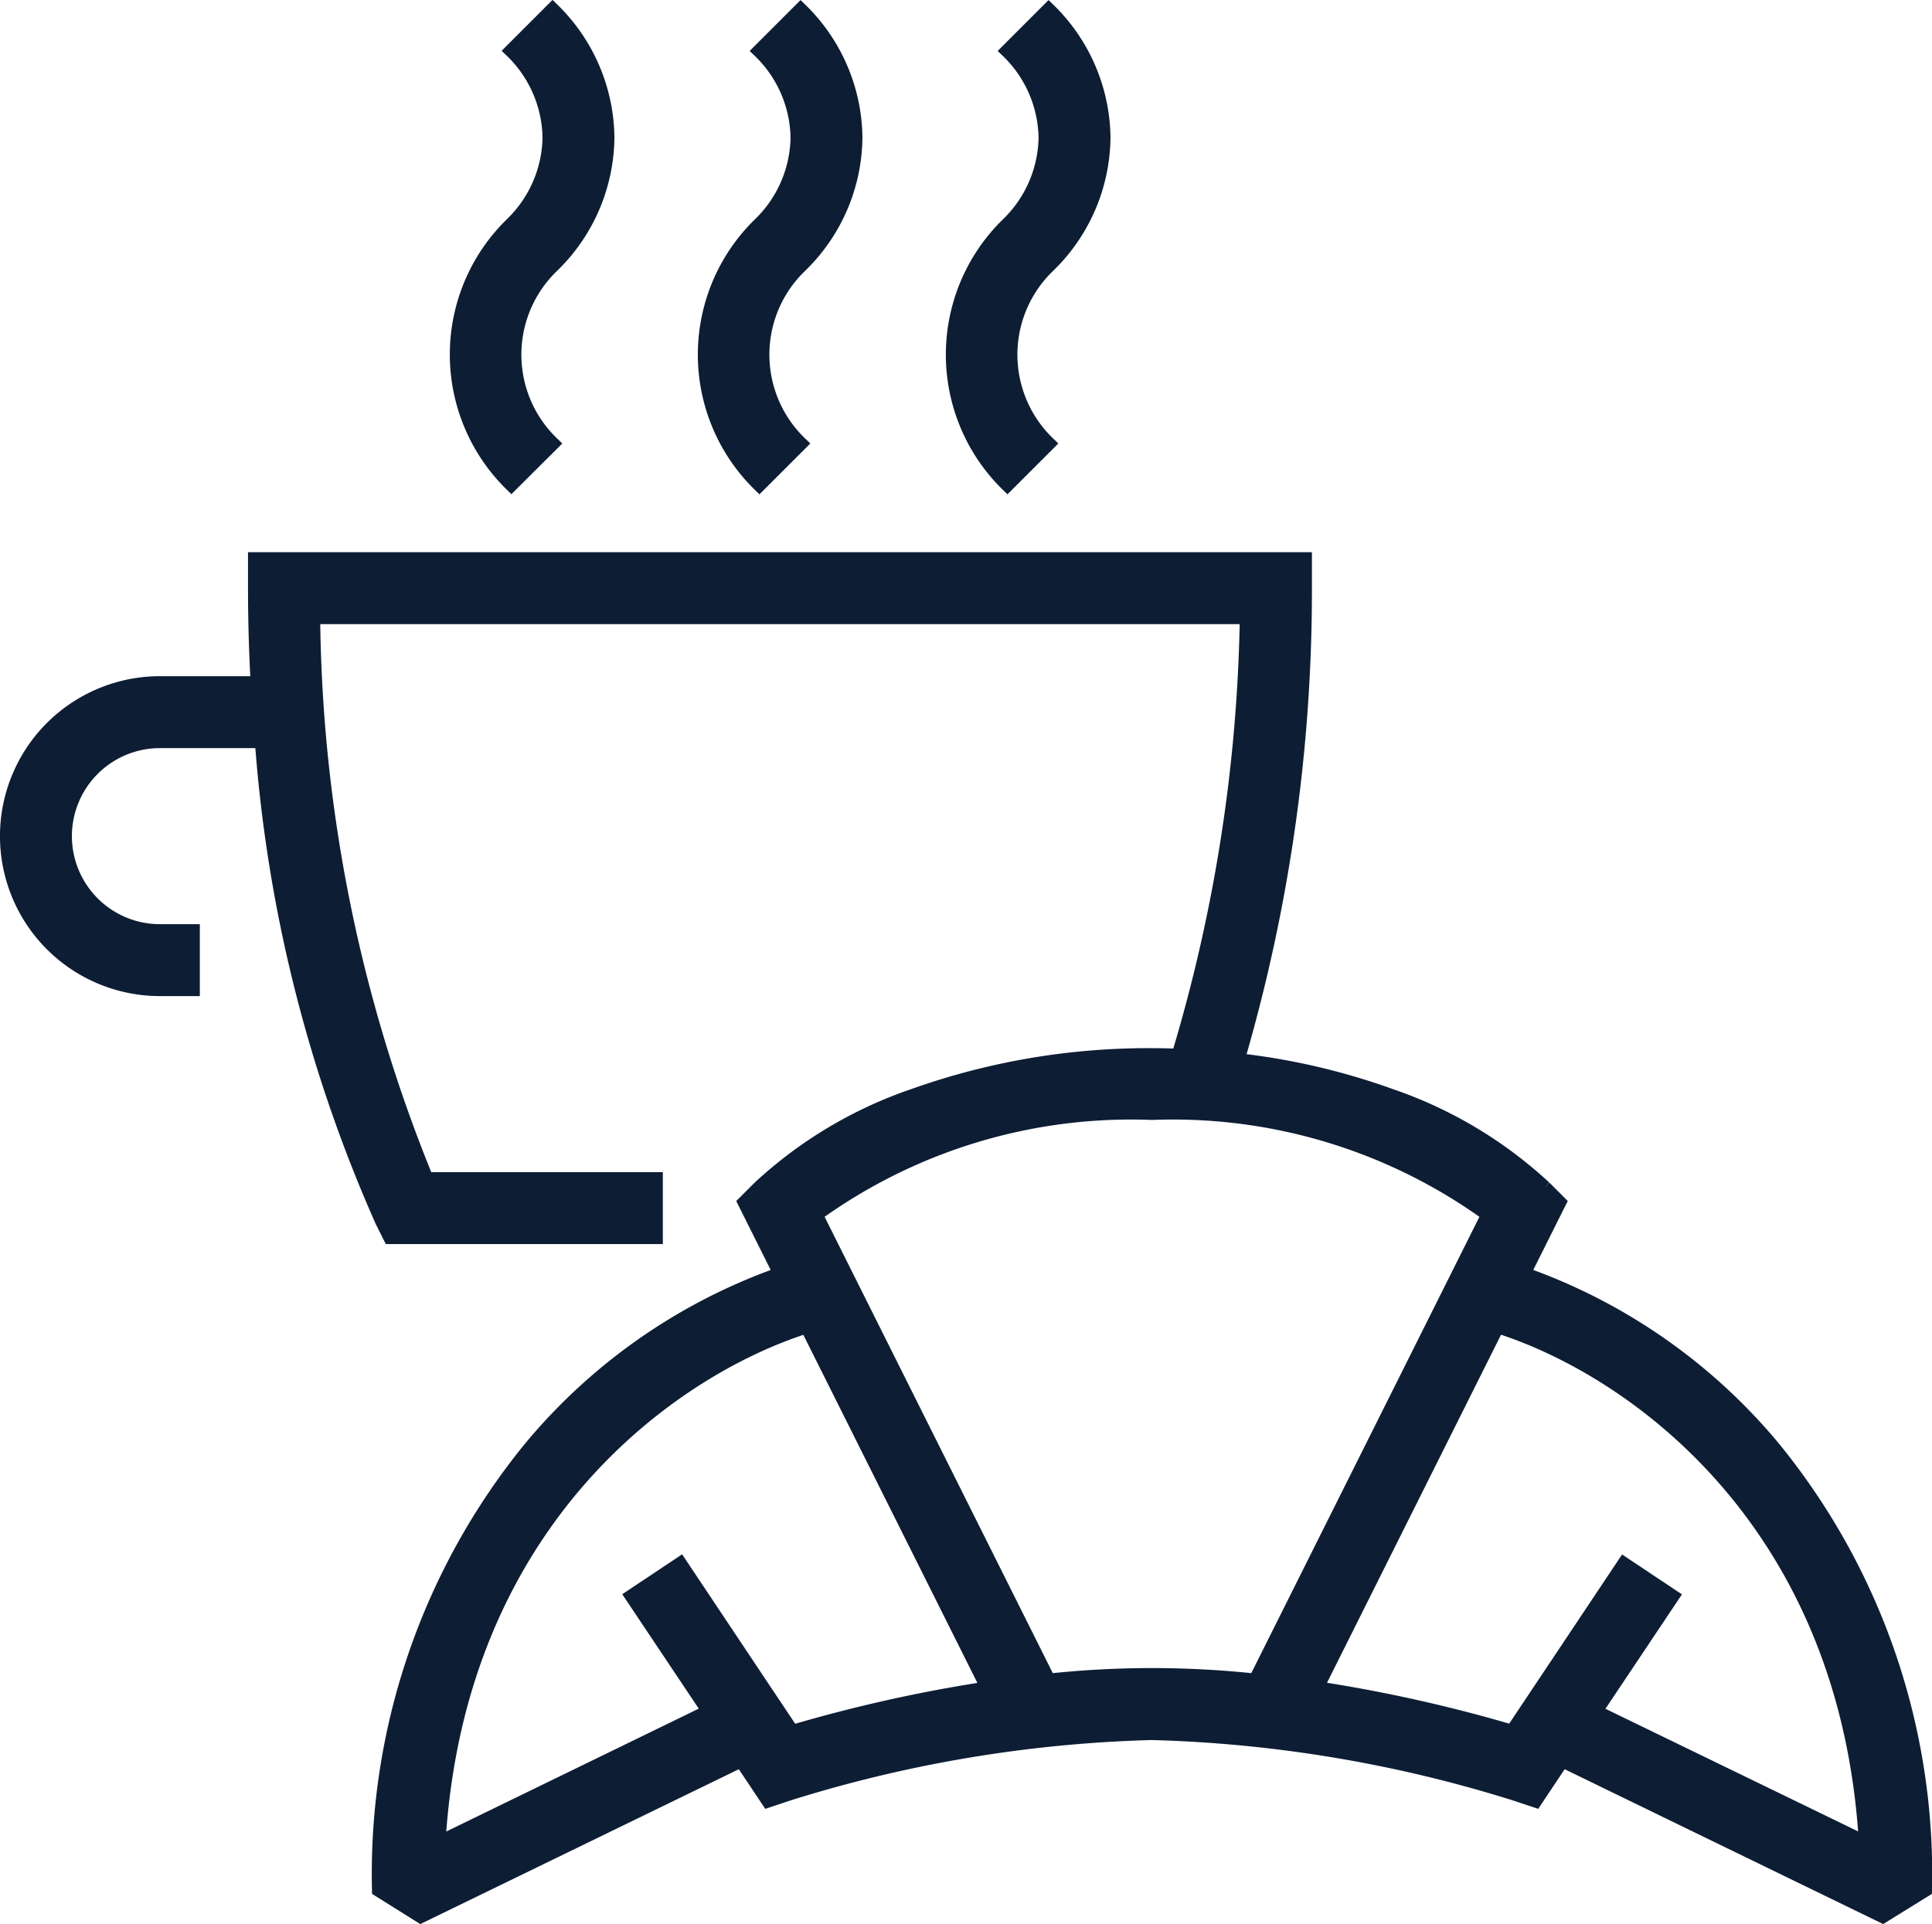<svg xmlns="http://www.w3.org/2000/svg" width="42.626" height="42.457" viewBox="0 0 42.626 42.457">
  <g id="Groupe_1797" data-name="Groupe 1797" transform="translate(0.15 0.212)">
    <g id="Groupe_1382" data-name="Groupe 1382" transform="translate(0 0)">
      <g id="Groupe_1922" data-name="Groupe 1922">
        <path id="Tracé_1100" data-name="Tracé 1100" d="M42.326,123.576a14.873,14.873,0,0,0-3.346-9.76,12.63,12.63,0,0,0-5.511-3.839l.788-1.576-.328-.328a9.537,9.537,0,0,0-3.4-2.03,14.752,14.752,0,0,0-3.369-.783,36.89,36.89,0,0,0,1.485-10.412v-.643H5.472v.643c0,.719.021,1.417.058,2.093H3.379a3.379,3.379,0,1,0,0,6.759h.73v-1.287h-.73a2.092,2.092,0,1,1,0-4.185H5.623a31.822,31.822,0,0,0,2.653,10.588l.178.356h5.87v-1.287H9.264a33.575,33.575,0,0,1-2.5-12.393H27.354a35.423,35.423,0,0,1-1.507,9.669c-.193-.007-.386-.012-.58-.012a15.44,15.44,0,0,0-5.263.895,9.538,9.538,0,0,0-3.4,2.03l-.328.328.788,1.576a12.632,12.632,0,0,0-5.511,3.839,14.873,14.873,0,0,0-3.346,9.76l.925.579,7.071-3.438.592.888.466-.155a29.391,29.391,0,0,1,8-1.335,29.389,29.389,0,0,1,8,1.335l.466.155.592-.888,7.071,3.438Zm-27.468-7.2-1.071.714,1.7,2.543-5.958,2.9c.426-7.137,5.185-10.463,8.122-11.39l3.989,7.979a32.767,32.767,0,0,0-4.309.96Zm8.131,2.571-5.137-10.274a11.867,11.867,0,0,1,7.415-2.24,11.868,11.868,0,0,1,7.415,2.24L27.545,118.95a21.362,21.362,0,0,0-4.555,0m12.061.686,1.7-2.543-1.071-.714-2.469,3.7a32.781,32.781,0,0,0-4.309-.96l3.989-7.979c2.937.926,7.7,4.252,8.122,11.39Z" transform="translate(0 -82.082)" fill="#0d1d34" stroke="#0d1d34" stroke-width="0.3"/>
        <path id="Tracé_1101" data-name="Tracé 1101" d="M79.237,9.579a2.714,2.714,0,0,1,0-3.924A4,4,0,0,0,80.451,2.83,4,4,0,0,0,79.237,0l-.91.91a2.719,2.719,0,0,1,.838,1.916,2.719,2.719,0,0,1-.838,1.916,4.018,4.018,0,0,0,0,5.743Z" transform="translate(-67.195 -0.003)" fill="#0d1d34" stroke="#0d1d34" stroke-width="0.3"/>
        <path id="Tracé_1102" data-name="Tracé 1102" d="M121.757,9.576a2.714,2.714,0,0,1,0-3.924,4,4,0,0,0,1.214-2.826A4,4,0,0,0,121.757,0l-.91.91a2.719,2.719,0,0,1,.838,1.916,2.719,2.719,0,0,1-.838,1.916,4.018,4.018,0,0,0,0,5.743Z" transform="translate(-104.243)" fill="#0d1d34" stroke="#0d1d34" stroke-width="0.3"/>
        <path id="Tracé_1103" data-name="Tracé 1103" d="M164.276,9.576a2.714,2.714,0,0,1,0-3.924,4,4,0,0,0,1.215-2.826A4,4,0,0,0,164.276,0l-.91.91a2.719,2.719,0,0,1,.838,1.916,2.719,2.719,0,0,1-.838,1.916,4.018,4.018,0,0,0,0,5.743Z" transform="translate(-141.29)" fill="#0d1d34" stroke="#0d1d34" stroke-width="0.3"/>
      </g>
    </g>
  </g>
</svg>
